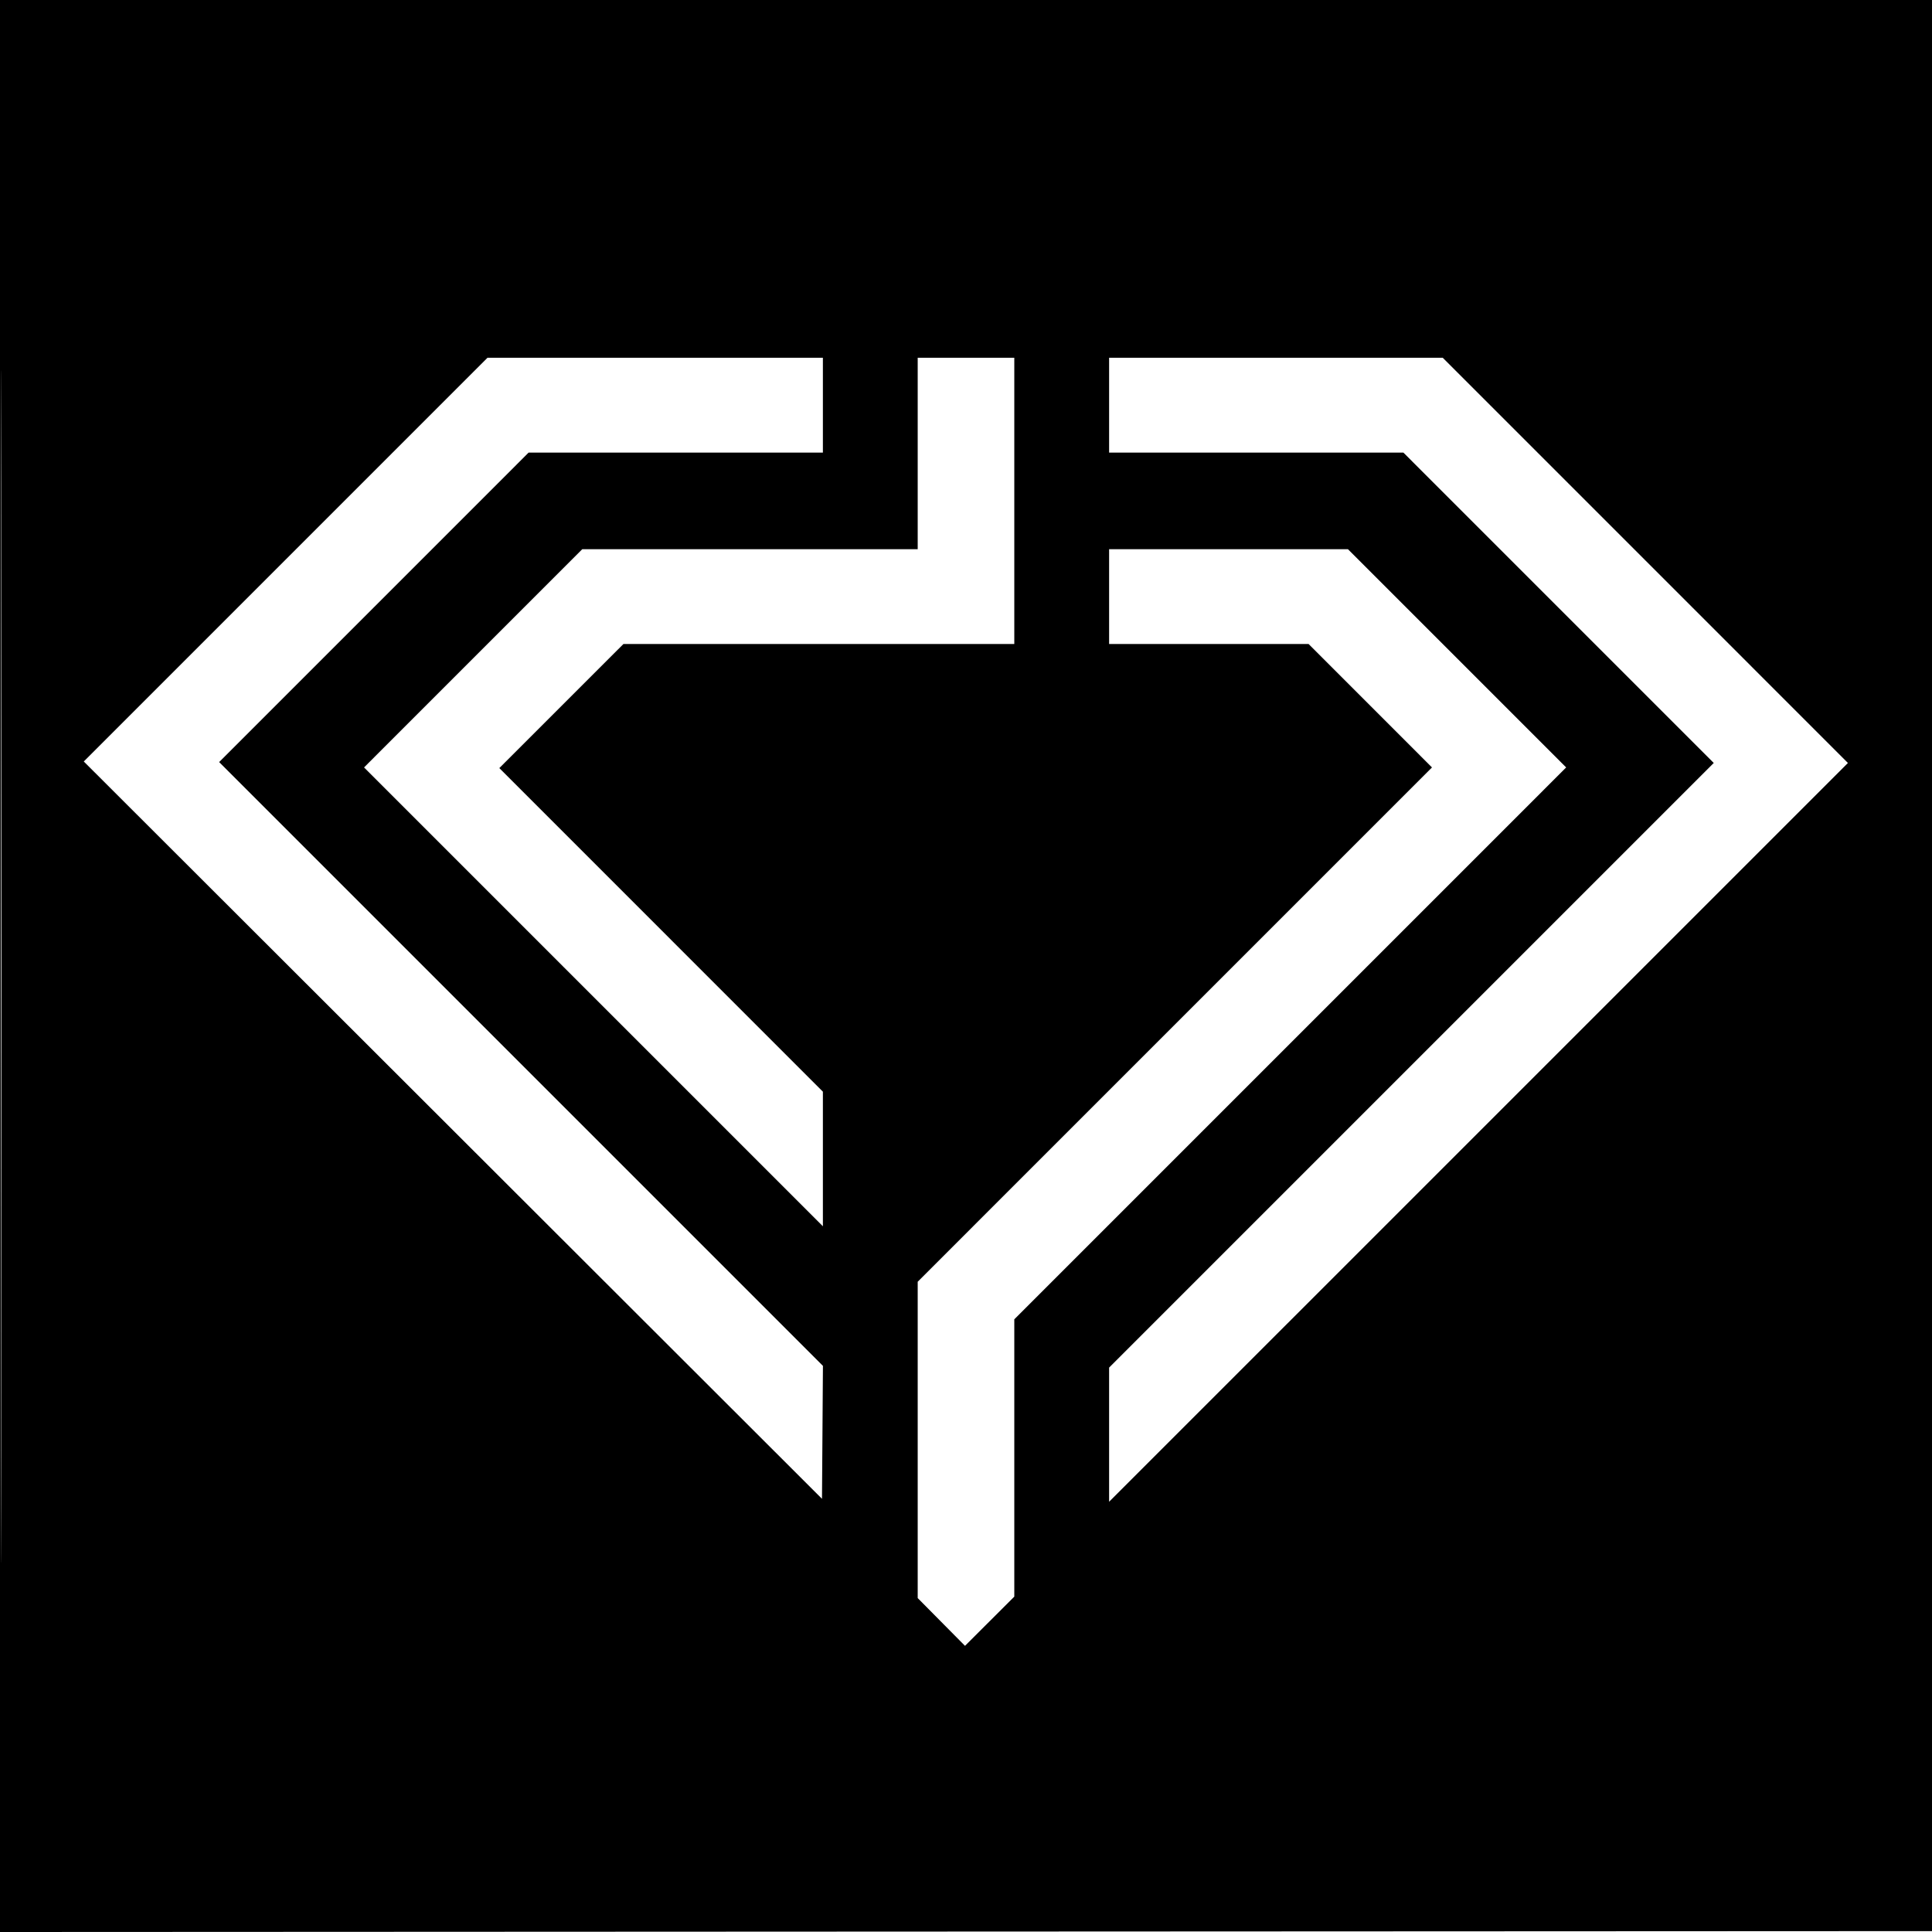 <svg xmlns="http://www.w3.org/2000/svg" width="1080" height="1080" viewBox="0 0 1080 1080" version="1.1">
	<path d="M 0 540.001 L 0 1080.002 540.250 1079.751 L 1080.500 1079.500 1080.751 539.750 L 1081.002 -0 540.501 -0 L 0 0 0 540.001 M 0.496 540.500 C 0.496 837.500, 0.610 958.851, 0.750 810.168 C 0.890 661.485, 0.890 418.485, 0.750 270.168 C 0.610 121.851, 0.496 243.500, 0.496 540.500 M 159.663 312.837 L 46.830 425.673 253.165 631.758 L 459.500 837.843 459.762 800.685 L 460.025 763.527 291.264 594.764 L 122.503 426.001 208.999 339.501 L 295.496 253 377.748 253 L 460 253 460 226.500 L 460 200 366.248 200 L 272.497 200 159.663 312.837 M 513 253.500 L 513 307 419.247 307 L 325.494 307 264.499 368.001 L 203.504 429.003 331.752 557.251 L 460 685.499 460 647.879 L 460 610.259 369.562 519.812 L 279.123 429.366 313.817 394.683 L 348.511 360 457.755 360 L 567 360 567 280 L 567 200 540 200 L 513 200 513 253.500 M 620 226.500 L 620 253 702.252 253 L 784.504 253 871.252 339.752 L 957.999 426.503 788.999 595.501 L 620 764.498 620 801.998 L 620 839.498 826.500 633 L 1032.999 426.503 919.751 313.251 L 806.503 200 713.252 200 L 620 200 620 226.500 M 620 333.500 L 620 360 675.755 360 L 731.511 360 766.002 394.502 L 800.493 429.004 656.747 572.753 L 513 716.503 513 804.918 L 513 893.334 526.220 906.685 L 539.439 920.035 553.220 906.281 L 567 892.527 567 815.015 L 567 737.502 721.248 583.252 L 875.496 429.002 814.501 368.001 L 753.506 307 686.753 307 L 620 307 620 333.500" stroke="none" fill="black" fill-rule="evenodd"/>
</svg>